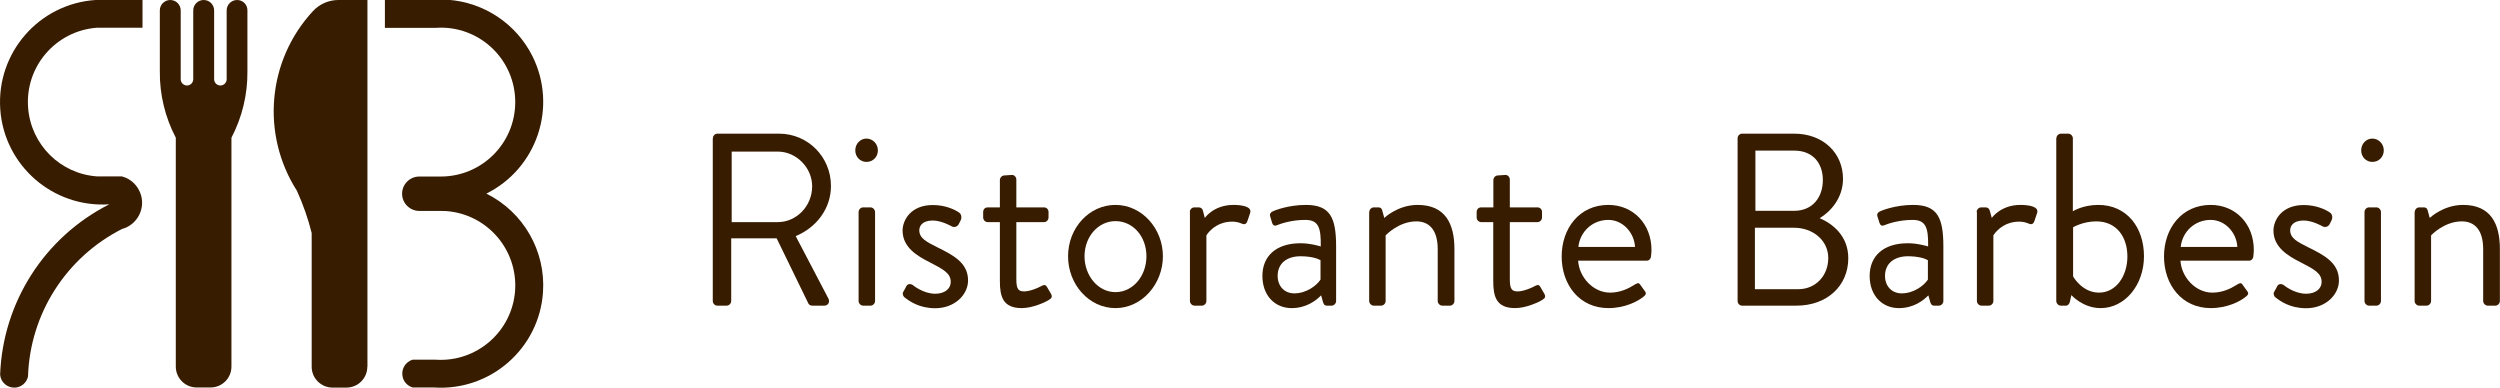 <?xml version="1.0" encoding="UTF-8"?><svg id="Livello_1" xmlns="http://www.w3.org/2000/svg" viewBox="0 0 203.5 31.57"><defs><style>.cls-1{fill-rule:evenodd;}.cls-1,.cls-2{fill:#381c00;stroke-width:0px;}</style></defs><path class="cls-1" d="m29.91,29.85V0h-2.36c-.79,0-1.55.33-2.08.91-3.71,4.01-4.24,10.02-1.3,14.62.5,1.11.91,2.26,1.2,3.44v10.88c0,.94.76,1.7,1.7,1.7h1.13c.94,0,1.7-.76,1.7-1.7h0Z"/><path class="cls-1" d="m31.33,0v2.27h4.07c.16-.01.32-.02.48-.02,3.35,0,6.06,2.71,6.06,6.06s-2.71,6.06-6.06,6.06h-1.75c-.77,0-1.4.63-1.4,1.4s.63,1.4,1.4,1.4h1.75c.14,0,.27,0,.41.01,3.34.23,5.86,3.12,5.64,6.46-.23,3.34-3.12,5.86-6.46,5.64h-1.88c-.62.18-.98.83-.8,1.46.11.39.42.69.8.8h1.73c4.59.31,8.57-3.16,8.88-7.75.23-3.36-1.59-6.53-4.61-8.03,4.12-2.05,5.8-7.05,3.76-11.17-1.32-2.65-3.94-4.4-6.9-4.61h-5.12Z"/><path class="cls-1" d="m11.6,2.27V0h-3.83C3.17.31-.29,4.29.02,8.88c.31,4.59,4.29,8.06,8.88,7.75C3.63,19.29.23,24.6.01,30.5c.05.63.61,1.1,1.24,1.05.5-.04.92-.4,1.03-.9.16-5.1,3.1-9.7,7.65-12.01,1.18-.32,1.88-1.54,1.56-2.72-.21-.76-.8-1.36-1.56-1.56h-2.01c-3-.2-5.39-2.57-5.63-5.57-.27-3.34,2.22-6.26,5.56-6.53h3.75Z"/><path class="cls-1" d="m14.71.85C14.71.38,14.33,0,13.86,0s-.85.38-.85.85v4.96c-.02,1.88.43,3.74,1.3,5.4v18.63c0,.94.76,1.7,1.7,1.7h1.13c.94,0,1.7-.76,1.7-1.7V11.21c.87-1.67,1.32-3.52,1.3-5.4V.85C20.15.38,19.77,0,19.3,0s-.85.38-.85.85v5.6c0,.28-.23.51-.51.51s-.51-.23-.51-.51V.85c0-.47-.38-.85-.85-.85s-.85.38-.85.85v5.6c0,.28-.23.51-.51.51s-.51-.23-.51-.51V.85h0Z"/><g id="TEXT"><path class="cls-2" d="m58.03,11.26c0-.2.16-.38.37-.38h5.02c2.33,0,4.22,1.88,4.22,4.26,0,1.84-1.18,3.38-2.87,4.08l2.66,5.08c.14.26,0,.58-.33.58h-.99c-.17,0-.27-.1-.31-.18l-2.58-5.3h-3.7v5.1c0,.2-.17.38-.37.38h-.76c-.21,0-.37-.18-.37-.38v-13.24Zm5.29,6.82c1.49,0,2.79-1.28,2.79-2.92,0-1.52-1.3-2.82-2.79-2.82h-3.76v5.74h3.76Z"/><path class="cls-2" d="m69.62,12.24c0-.54.41-.96.91-.96s.93.42.93.96-.41.94-.93.94-.91-.42-.91-.94Zm.27,5.02c0-.2.17-.38.37-.38h.6c.19,0,.37.18.37.38v7.24c0,.2-.17.38-.37.38h-.6c-.19,0-.37-.18-.37-.38v-7.24Z"/><path class="cls-2" d="m73.52,23.77c.08-.12.21-.4.27-.5.1-.16.31-.2.52-.06,0,0,.83.7,1.82.7.79,0,1.26-.42,1.26-.96,0-.7-.58-1.02-1.71-1.6-1.03-.52-2.21-1.22-2.21-2.58,0-.84.66-2.08,2.46-2.08,1.01,0,1.78.36,2.15.62.17.12.23.4.12.62l-.16.32c-.12.22-.39.28-.56.18,0,0-.83-.48-1.55-.48-.87,0-1.1.46-1.1.8,0,.66.64.96,1.43,1.36,1.34.66,2.54,1.28,2.54,2.72,0,1.16-1.09,2.26-2.67,2.26-1.3,0-2.09-.56-2.52-.9-.1-.08-.16-.28-.1-.42Z"/><path class="cls-2" d="m81.39,18.08h-.99c-.21,0-.37-.18-.37-.38v-.44c0-.22.15-.38.37-.38h.99v-2.22c0-.2.17-.38.37-.38l.62-.04c.19,0,.35.18.35.38v2.26h2.25c.21,0,.37.16.37.38v.44c0,.2-.16.38-.37.38h-2.25v4.68c0,.8.19.96.64.96.48,0,1.16-.3,1.41-.44.29-.16.37-.04.47.12l.29.5c.14.24.08.36-.14.5-.27.18-1.32.68-2.23.68-1.55,0-1.78-.96-1.78-2.2v-4.8Z"/><path class="cls-2" d="m90.8,16.68c2.15,0,3.86,1.92,3.86,4.18s-1.71,4.22-3.86,4.22-3.86-1.92-3.86-4.22,1.71-4.18,3.86-4.18Zm0,7.1c1.41,0,2.52-1.3,2.52-2.92s-1.1-2.86-2.52-2.86-2.52,1.28-2.52,2.86,1.1,2.92,2.52,2.92Z"/><path class="cls-2" d="m96.85,17.26c0-.2.17-.38.37-.38h.37c.15,0,.29.1.33.28l.15.58s.72-1.06,2.33-1.06c.58,0,1.55.1,1.36.66l-.23.68c-.1.26-.27.26-.46.18-.17-.08-.46-.16-.76-.16-1.47,0-2.11,1.12-2.11,1.12v5.34c0,.2-.17.38-.37.38h-.6c-.19,0-.37-.18-.37-.38v-7.24Z"/><path class="cls-2" d="m105.86,19.8c.83,0,1.65.26,1.65.26.02-1.48-.15-2.16-1.26-2.16s-1.98.3-2.33.44c-.19.08-.31-.02-.37-.2l-.15-.5c-.08-.24.04-.36.21-.44.12-.06,1.24-.52,2.69-.52,1.98,0,2.46,1.04,2.46,3.38v4.44c0,.2-.17.38-.37.38h-.37c-.21,0-.27-.12-.33-.3l-.15-.54c-.41.42-1.2,1.04-2.4,1.04-1.36,0-2.38-1.02-2.38-2.62s1.1-2.66,3.1-2.66Zm-.5,4.08c.97,0,1.8-.62,2.13-1.12v-1.58c-.23-.14-.78-.32-1.63-.32-1.09,0-1.86.56-1.86,1.6,0,.8.52,1.42,1.36,1.42Z"/><path class="cls-2" d="m111.46,17.26c0-.2.17-.38.37-.38h.37c.17,0,.27.08.31.24l.17.62s1.1-1.06,2.71-1.06c2.25,0,3,1.52,3,3.6v4.22c0,.2-.17.38-.37.38h-.62c-.19,0-.37-.18-.37-.38v-4.22c0-1.52-.66-2.26-1.74-2.26-1.45,0-2.5,1.14-2.5,1.14v5.34c0,.2-.17.38-.37.38h-.6c-.19,0-.37-.18-.37-.38v-7.24Z"/><path class="cls-2" d="m121.56,18.08h-.99c-.21,0-.37-.18-.37-.38v-.44c0-.22.15-.38.37-.38h.99v-2.22c0-.2.17-.38.37-.38l.62-.04c.19,0,.35.18.35.38v2.26h2.25c.21,0,.37.16.37.38v.44c0,.2-.16.38-.37.38h-2.25v4.68c0,.8.19.96.64.96.48,0,1.16-.3,1.41-.44.29-.16.37-.04.46.12l.29.5c.14.24.08.36-.14.5-.27.18-1.32.68-2.23.68-1.55,0-1.78-.96-1.78-2.2v-4.8Z"/><path class="cls-2" d="m130.92,16.68c2.03,0,3.51,1.56,3.51,3.66,0,.14-.02.4-.04.54-.02.2-.17.34-.35.34h-5.58c.08,1.34,1.22,2.6,2.6,2.6.81,0,1.47-.32,1.92-.6.27-.16.39-.26.54-.04.12.16.21.3.33.46.14.18.21.3-.08.52-.47.38-1.51.92-2.85.92-2.35,0-3.8-1.9-3.8-4.2s1.45-4.2,3.8-4.2Zm2.17,3.42c-.06-1.16-.99-2.2-2.17-2.2-1.3,0-2.31.96-2.44,2.2h4.61Z"/><path class="cls-2" d="m141.44,11.26c0-.2.16-.38.37-.38h4.24c2.36,0,3.97,1.58,3.97,3.68,0,1.54-.99,2.66-1.9,3.2,1.03.44,2.33,1.42,2.33,3.26,0,2.24-1.72,3.86-4.22,3.86h-4.42c-.21,0-.37-.18-.37-.38v-13.24Zm4.94,12.28c1.42,0,2.44-1.1,2.44-2.54s-1.26-2.46-2.77-2.46h-3.2v5h3.53Zm-.33-6.38c1.49,0,2.33-1.1,2.33-2.5s-.83-2.4-2.33-2.4h-3.16v4.9h3.16Z"/><path class="cls-2" d="m155.3,19.8c.83,0,1.65.26,1.65.26.02-1.48-.16-2.16-1.26-2.16s-1.98.3-2.33.44c-.19.08-.31-.02-.37-.2l-.16-.5c-.08-.24.04-.36.21-.44.12-.06,1.24-.52,2.69-.52,1.98,0,2.46,1.04,2.46,3.38v4.44c0,.2-.17.38-.37.38h-.37c-.21,0-.27-.12-.33-.3l-.15-.54c-.41.42-1.2,1.04-2.4,1.04-1.36,0-2.38-1.02-2.38-2.62s1.1-2.66,3.1-2.66Zm-.5,4.08c.97,0,1.8-.62,2.13-1.12v-1.58c-.23-.14-.78-.32-1.63-.32-1.08,0-1.86.56-1.86,1.6,0,.8.52,1.42,1.36,1.42Z"/><path class="cls-2" d="m160.9,17.26c0-.2.17-.38.37-.38h.37c.15,0,.29.1.33.28l.16.58s.72-1.06,2.33-1.06c.58,0,1.55.1,1.36.66l-.23.68c-.1.26-.27.26-.46.18-.17-.08-.47-.16-.76-.16-1.47,0-2.11,1.12-2.11,1.12v5.34c0,.2-.17.38-.37.38h-.6c-.19,0-.37-.18-.37-.38v-7.24Z"/><path class="cls-2" d="m167.39,11.26c0-.2.17-.38.37-.38h.6c.19,0,.37.18.37.38v5.94s.79-.52,2.07-.52c2.33,0,3.72,1.84,3.72,4.18s-1.55,4.22-3.53,4.22c-1.45,0-2.38-1.06-2.38-1.06l-.12.54c-.04.18-.16.32-.33.32h-.41c-.19,0-.37-.18-.37-.38v-13.24Zm3.47,12.56c1.41,0,2.31-1.38,2.31-2.94s-.85-2.86-2.54-2.86c-1.07,0-1.88.48-1.88.48v4s.72,1.32,2.11,1.32Z"/><path class="cls-2" d="m179.95,16.68c2.04,0,3.51,1.56,3.51,3.66,0,.14-.02.4-.04.54-.02.2-.17.34-.35.34h-5.58c.08,1.34,1.22,2.6,2.6,2.6.81,0,1.47-.32,1.92-.6.27-.16.39-.26.54-.04.12.16.21.3.33.46.14.18.21.3-.08.52-.46.38-1.51.92-2.85.92-2.34,0-3.8-1.9-3.8-4.2s1.45-4.2,3.8-4.2Zm2.17,3.42c-.06-1.16-.99-2.2-2.17-2.2-1.3,0-2.31.96-2.44,2.2h4.61Z"/><path class="cls-2" d="m185.11,23.77c.08-.12.21-.4.27-.5.1-.16.31-.2.52-.06,0,0,.83.7,1.82.7.79,0,1.26-.42,1.26-.96,0-.7-.58-1.02-1.71-1.6-1.03-.52-2.21-1.22-2.21-2.58,0-.84.66-2.08,2.46-2.08,1.01,0,1.78.36,2.15.62.17.12.23.4.12.62l-.16.32c-.12.22-.39.28-.56.18,0,0-.83-.48-1.55-.48-.87,0-1.1.46-1.1.8,0,.66.64.96,1.43,1.36,1.34.66,2.54,1.28,2.54,2.72,0,1.16-1.08,2.26-2.67,2.26-1.3,0-2.09-.56-2.52-.9-.1-.08-.16-.28-.1-.42Z"/><path class="cls-2" d="m192.2,12.24c0-.54.41-.96.91-.96s.93.42.93.96-.41.94-.93.94-.91-.42-.91-.94Zm.27,5.02c0-.2.17-.38.37-.38h.6c.19,0,.37.18.37.38v7.24c0,.2-.17.38-.37.38h-.6c-.19,0-.37-.18-.37-.38v-7.24Z"/><path class="cls-2" d="m196.56,17.26c0-.2.17-.38.37-.38h.37c.17,0,.27.08.31.24l.17.62s1.1-1.06,2.71-1.06c2.25,0,3,1.52,3,3.6v4.22c0,.2-.17.38-.37.38h-.62c-.19,0-.37-.18-.37-.38v-4.22c0-1.52-.66-2.26-1.74-2.26-1.45,0-2.5,1.14-2.5,1.14v5.34c0,.2-.17.38-.37.38h-.6c-.19,0-.37-.18-.37-.38v-7.24Z"/></g></svg>